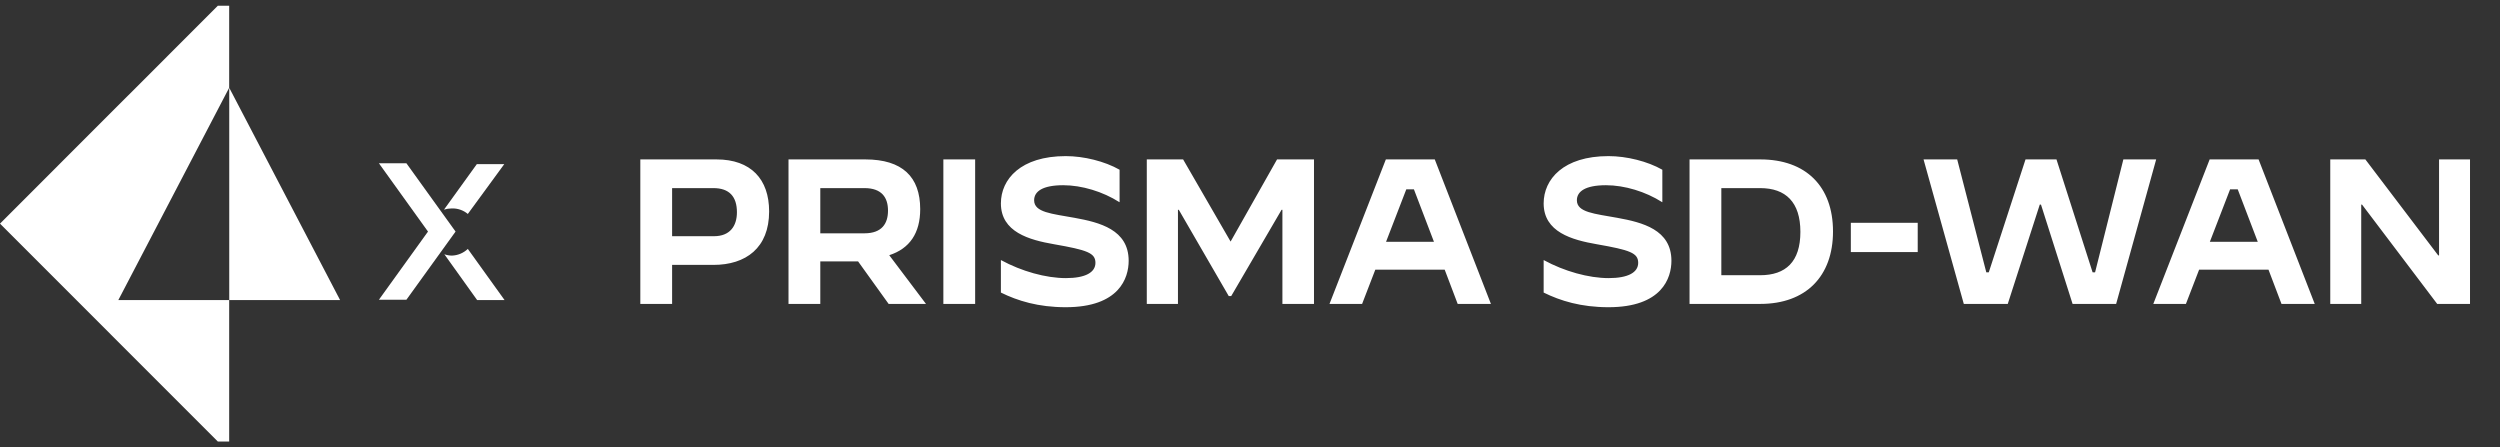 <svg width="218" height="39" viewBox="0 0 218 39" fill="none" xmlns="http://www.w3.org/2000/svg">
<rect x="0" y="0" width="218" height="39" fill="#333333" stroke="none"/>
<g clip-path="url(#clip0)">
<g clip-path="url(#clip1)">
<path d="M19.99 26.168V7.654L29.657 26.168H19.99Z" fill="white"/>
<path d="M19.984 7.653L10.317 26.168H19.984V39.491L0 19.501L10.22 9.275L11.847 7.653L19.984 -0.49V7.653Z" fill="white"/>
<path d="M35.438 14.236H33.04L37.321 20.193L33.04 26.138H35.438L39.725 20.193L35.438 14.236Z" fill="white"/>
<path d="M40.794 18.657L43.97 14.315H41.577L38.717 18.28C38.931 18.212 39.155 18.177 39.379 18.177C39.894 18.154 40.399 18.325 40.794 18.657Z" fill="white"/>
<path d="M39.409 22.288C39.184 22.286 38.96 22.247 38.748 22.172L41.608 26.168H44L40.794 21.705C40.419 22.062 39.927 22.27 39.409 22.288Z" fill="white"/>
</g>
<path d="M55.836 26.501H58.608V23.099H62.208C65.034 23.099 67.068 21.623 67.068 18.437C67.068 15.629 65.484 13.901 62.478 13.901H55.836V26.501ZM58.608 20.597V16.403H62.208C63.594 16.403 64.26 17.141 64.26 18.509C64.26 19.715 63.648 20.597 62.262 20.597H58.608ZM68.758 26.501H71.53V22.793H74.824L77.488 26.501H80.746L77.542 22.253C79.324 21.677 80.242 20.327 80.242 18.239C80.242 15.413 78.676 13.901 75.454 13.901H68.758V26.501ZM71.53 20.345V16.403H75.382C76.894 16.403 77.434 17.231 77.434 18.365C77.434 19.499 76.894 20.345 75.382 20.345H71.53ZM82.261 26.501H85.033V13.901H82.261V26.501ZM92.93 26.789C97.61 26.789 98.42 24.233 98.42 22.739C98.42 20.021 95.882 19.391 93.704 18.995C91.724 18.635 90.176 18.527 90.176 17.465C90.176 16.691 90.914 16.151 92.714 16.151C94.334 16.151 96.17 16.709 97.61 17.627H97.628V14.801C96.332 14.063 94.514 13.613 92.93 13.613C89.006 13.613 87.278 15.629 87.278 17.735C87.278 20.237 89.744 20.921 91.922 21.299C94.802 21.803 95.522 22.055 95.522 22.919C95.522 23.747 94.658 24.251 92.948 24.251C91.202 24.251 89.078 23.657 87.296 22.685H87.278V25.511C88.736 26.231 90.536 26.789 92.93 26.789ZM100 26.501H102.718V18.293H102.79L107.146 25.817H107.362L111.754 18.293H111.826V26.501H114.58V13.901H111.358L107.308 21.065L103.168 13.901H100V26.501ZM115.932 26.501H118.776L119.928 23.513H125.976L127.11 26.501H130.008L125.112 13.901H120.846L115.932 26.501ZM122.628 16.511H123.294L125.04 21.083H120.864L122.628 16.511ZM140.258 26.789C144.938 26.789 145.748 24.233 145.748 22.739C145.748 20.021 143.21 19.391 141.032 18.995C139.052 18.635 137.504 18.527 137.504 17.465C137.504 16.691 138.242 16.151 140.042 16.151C141.662 16.151 143.498 16.709 144.938 17.627H144.956V14.801C143.66 14.063 141.842 13.613 140.258 13.613C136.334 13.613 134.606 15.629 134.606 17.735C134.606 20.237 137.072 20.921 139.25 21.299C142.13 21.803 142.85 22.055 142.85 22.919C142.85 23.747 141.986 24.251 140.276 24.251C138.53 24.251 136.406 23.657 134.624 22.685H134.606V25.511C136.064 26.231 137.864 26.789 140.258 26.789ZM147.328 26.501H153.502C157.462 26.501 159.838 24.107 159.838 20.183C159.838 16.241 157.462 13.901 153.502 13.901H147.328V26.501ZM150.1 23.999V16.403H153.484C155.716 16.403 156.994 17.627 156.994 20.219C156.994 22.829 155.716 23.999 153.484 23.999H150.1ZM161.393 21.983H167.225V19.427H161.393V21.983ZM171.243 26.501H175.077L177.867 17.843H177.975L180.729 26.501H184.527L188.019 13.901H185.157L182.691 23.747H182.475L179.325 13.901H176.625L173.421 23.747H173.205L170.667 13.901H167.733L171.243 26.501ZM187.768 26.501H190.612L191.764 23.513H197.812L198.946 26.501H201.844L196.948 13.901H192.682L187.768 26.501ZM194.464 16.511H195.13L196.876 21.083H192.7L194.464 16.511ZM203.199 26.501H205.899V17.843H205.971L212.523 26.501H215.385V13.901H212.685V22.271H212.613L206.259 13.901H203.199V26.501Z" fill="white"/>
</g>
<defs>
<clipPath id="clip0">
<rect width="218" height="38" fill="white" transform="translate(0 0.501)"/>
</clipPath>
<clipPath id="clip1">
<rect width="44" height="39.98" fill="white" transform="translate(0 -0.49)"/>
</clipPath>
</defs>
</svg>
